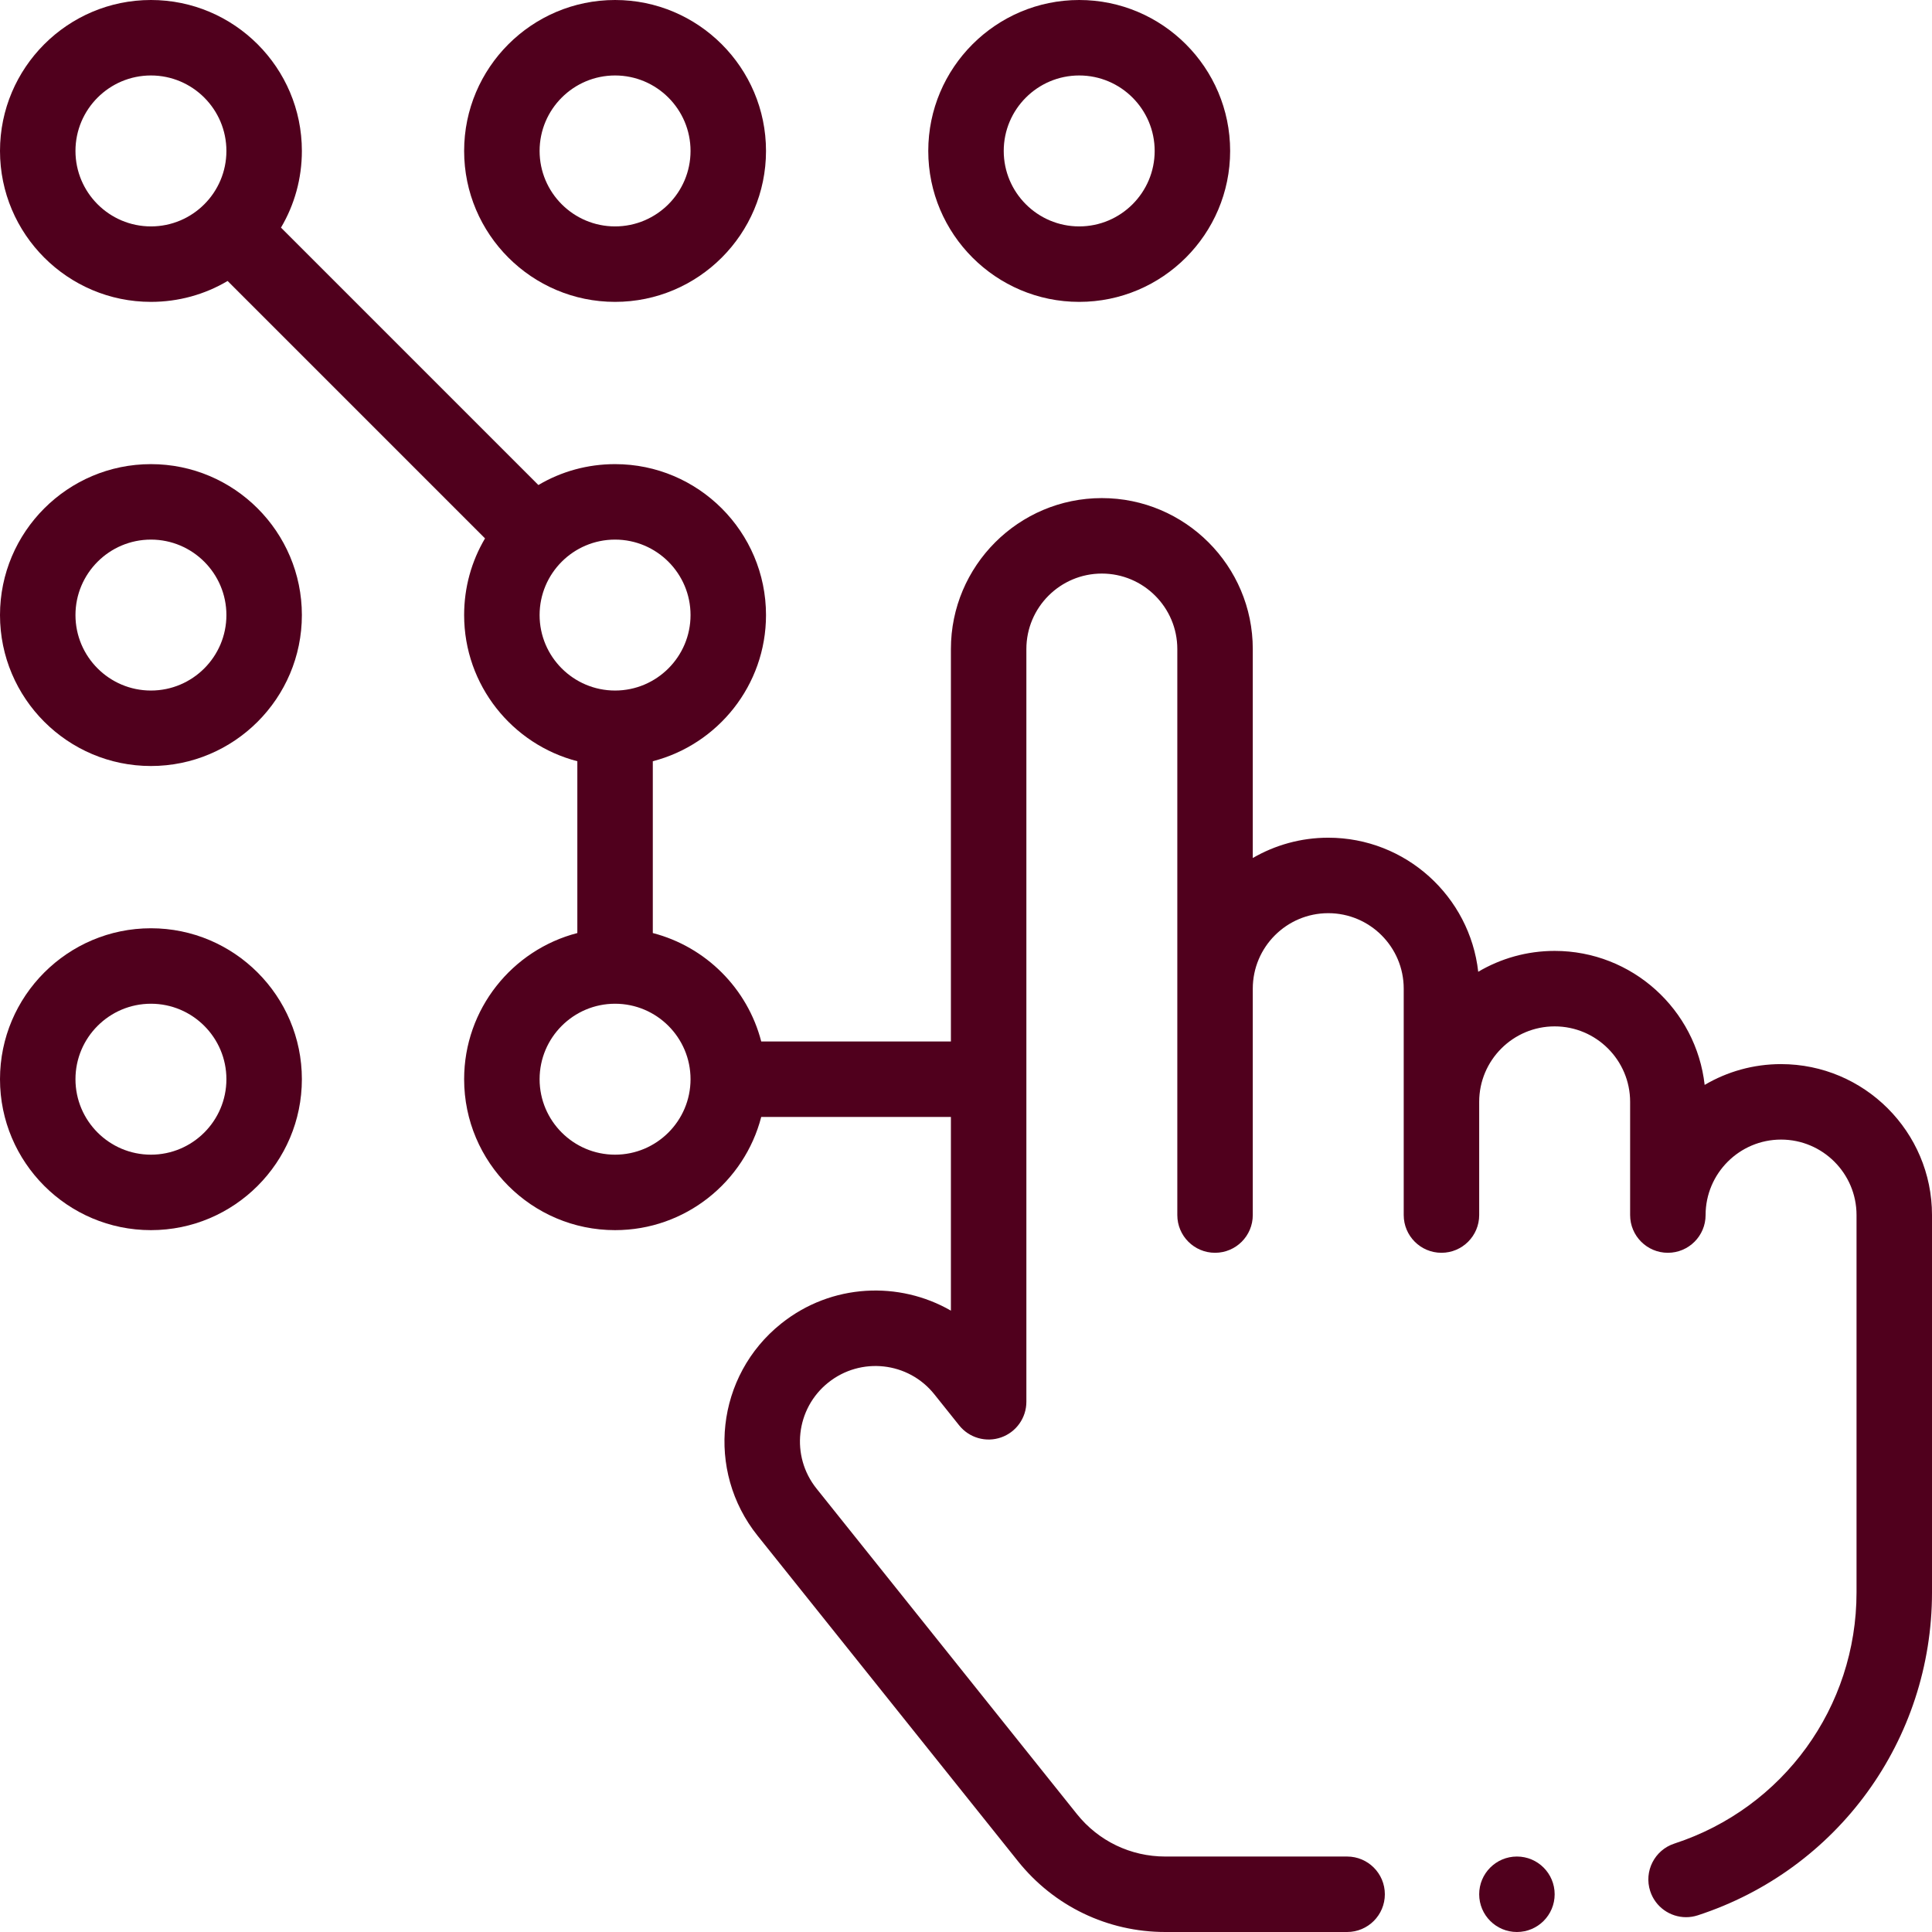 <?xml version="1.0"?>
<svg xmlns="http://www.w3.org/2000/svg" xmlns:xlink="http://www.w3.org/1999/xlink" xmlns:svgjs="http://svgjs.com/svgjs" version="1.1" width="512" height="512" x="0" y="0" viewBox="0 0 512 512" style="enable-background:new 0 0 512 512" xml:space="preserve" class=""><g><path xmlns="http://www.w3.org/2000/svg" d="m163 80c22.056 0 40-17.944 40-40s-17.944-40-40-40-40 17.944-40 40 17.944 40 40 40zm0-60c11.028 0 20 8.972 20 20s-8.972 20-20 20-20-8.972-20-20 8.972-20 20-20z" fill="#50001d" data-original="#000000" style="" class=""/><path xmlns="http://www.w3.org/2000/svg" d="m286 80c22.056 0 40-17.944 40-40s-17.944-40-40-40-40 17.944-40 40 17.944 40 40 40zm0-60c11.028 0 20 8.972 20 20s-8.972 20-20 20-20-8.972-20-20 8.972-20 20-20z" fill="#50001d" data-original="#000000" style="" class=""/><path xmlns="http://www.w3.org/2000/svg" d="m40 203c22.056 0 40-17.944 40-40s-17.944-40-40-40-40 17.944-40 40 17.944 40 40 40zm0-60c11.028 0 20 8.972 20 20s-8.972 20-20 20-20-8.972-20-20 8.972-20 20-20z" fill="#50001d" data-original="#000000" style="" class=""/><path xmlns="http://www.w3.org/2000/svg" d="m40 326c22.056 0 40-17.944 40-40s-17.944-40-40-40-40 17.944-40 40 17.944 40 40 40zm0-60c11.028 0 20 8.972 20 20s-8.972 20-20 20-20-8.972-20-20 8.972-20 20-20z" fill="#50001d" data-original="#000000" style="" class=""/><circle xmlns="http://www.w3.org/2000/svg" cx="402" cy="502" r="10" fill="#50001d" data-original="#000000" style="" class=""/><path xmlns="http://www.w3.org/2000/svg" d="m472 282c-7.384 0-14.307 2.011-20.25 5.514-2.236-19.953-19.21-35.514-39.75-35.514-7.388 0-14.311 2.021-20.256 5.529-2.231-19.959-19.2-35.529-39.744-35.529-7.283 0-14.112 1.966-20 5.381v-55.381c0-22.056-17.944-40-40-40s-40 17.944-40 40v104h-50.266c-3.626-14.036-14.699-25.108-28.734-28.734v-45.532c17.233-4.452 30-20.13 30-38.734 0-22.056-17.944-40-40-40-7.263 0-14.229 1.929-20.321 5.537l-68.216-68.217c3.608-6.092 5.537-13.058 5.537-20.32 0-22.056-17.944-40-40-40s-40 17.944-40 40 17.944 40 40 40c7.263 0 14.229-1.929 20.321-5.537l68.216 68.216c-3.608 6.093-5.537 13.059-5.537 20.321 0 18.604 12.767 34.282 30 38.734v45.532c-17.233 4.452-30 20.13-30 38.734 0 22.056 17.944 40 40 40 18.604 0 34.282-12.767 38.734-30h50.266v51.335c-13.637-7.869-31.58-7.277-44.982 3.433-17.276 13.804-20.065 38.958-6.246 56.219l68.999 86.249c9.537 11.925 23.766 18.764 39.039 18.764h48.189c5.522 0 10-4.477 10-10s-4.478-10-10-10h-48.189c-9.163 0-17.699-4.103-23.421-11.257l-69.002-86.253c-6.902-8.619-5.525-21.193 3.115-28.098 8.614-6.883 21.208-5.532 28.107 3.112l6.58 8.23c2.652 3.318 7.112 4.597 11.119 3.192 4.008-1.406 6.691-5.189 6.691-9.437v-199.489c0-11.028 8.972-20 20-20s20 8.972 20 20v150c0 5.523 4.478 10 10 10s10-4.477 10-10v-60c0-11.028 8.972-20 20-20s20 8.972 20 20v60c0 5.523 4.478 10 10 10s10-4.477 10-10v-30c0-11.028 8.972-20 20-20s20 8.972 20 20v30c0 5.523 4.478 10 10 10s10-4.477 10-10c0-11.028 8.972-20 20-20s20 8.972 20 20v100c0 30.396-19.398 57.146-48.271 66.564-5.25 1.713-8.118 7.357-6.405 12.608 1.377 4.22 5.294 6.901 9.505 6.901 1.027 0 2.073-.16 3.104-.496 37.125-12.11 62.068-46.501 62.068-85.577v-100c0-22.056-17.944-40-40-40zm-452-242c0-11.028 8.972-20 20-20s20 8.972 20 20c0 11.008-8.934 20-20 20-11.028 0-20-8.972-20-20zm123 123c0-11.008 8.934-20 20-20 11.028 0 20 8.972 20 20s-8.972 20-20 20-20-8.972-20-20zm20 143c-11.028 0-20-8.972-20-20s8.972-20 20-20 20 8.972 20 20-8.972 20-20 20z" fill="#50001d" data-original="#000000" style="" class=""/></g></svg>
